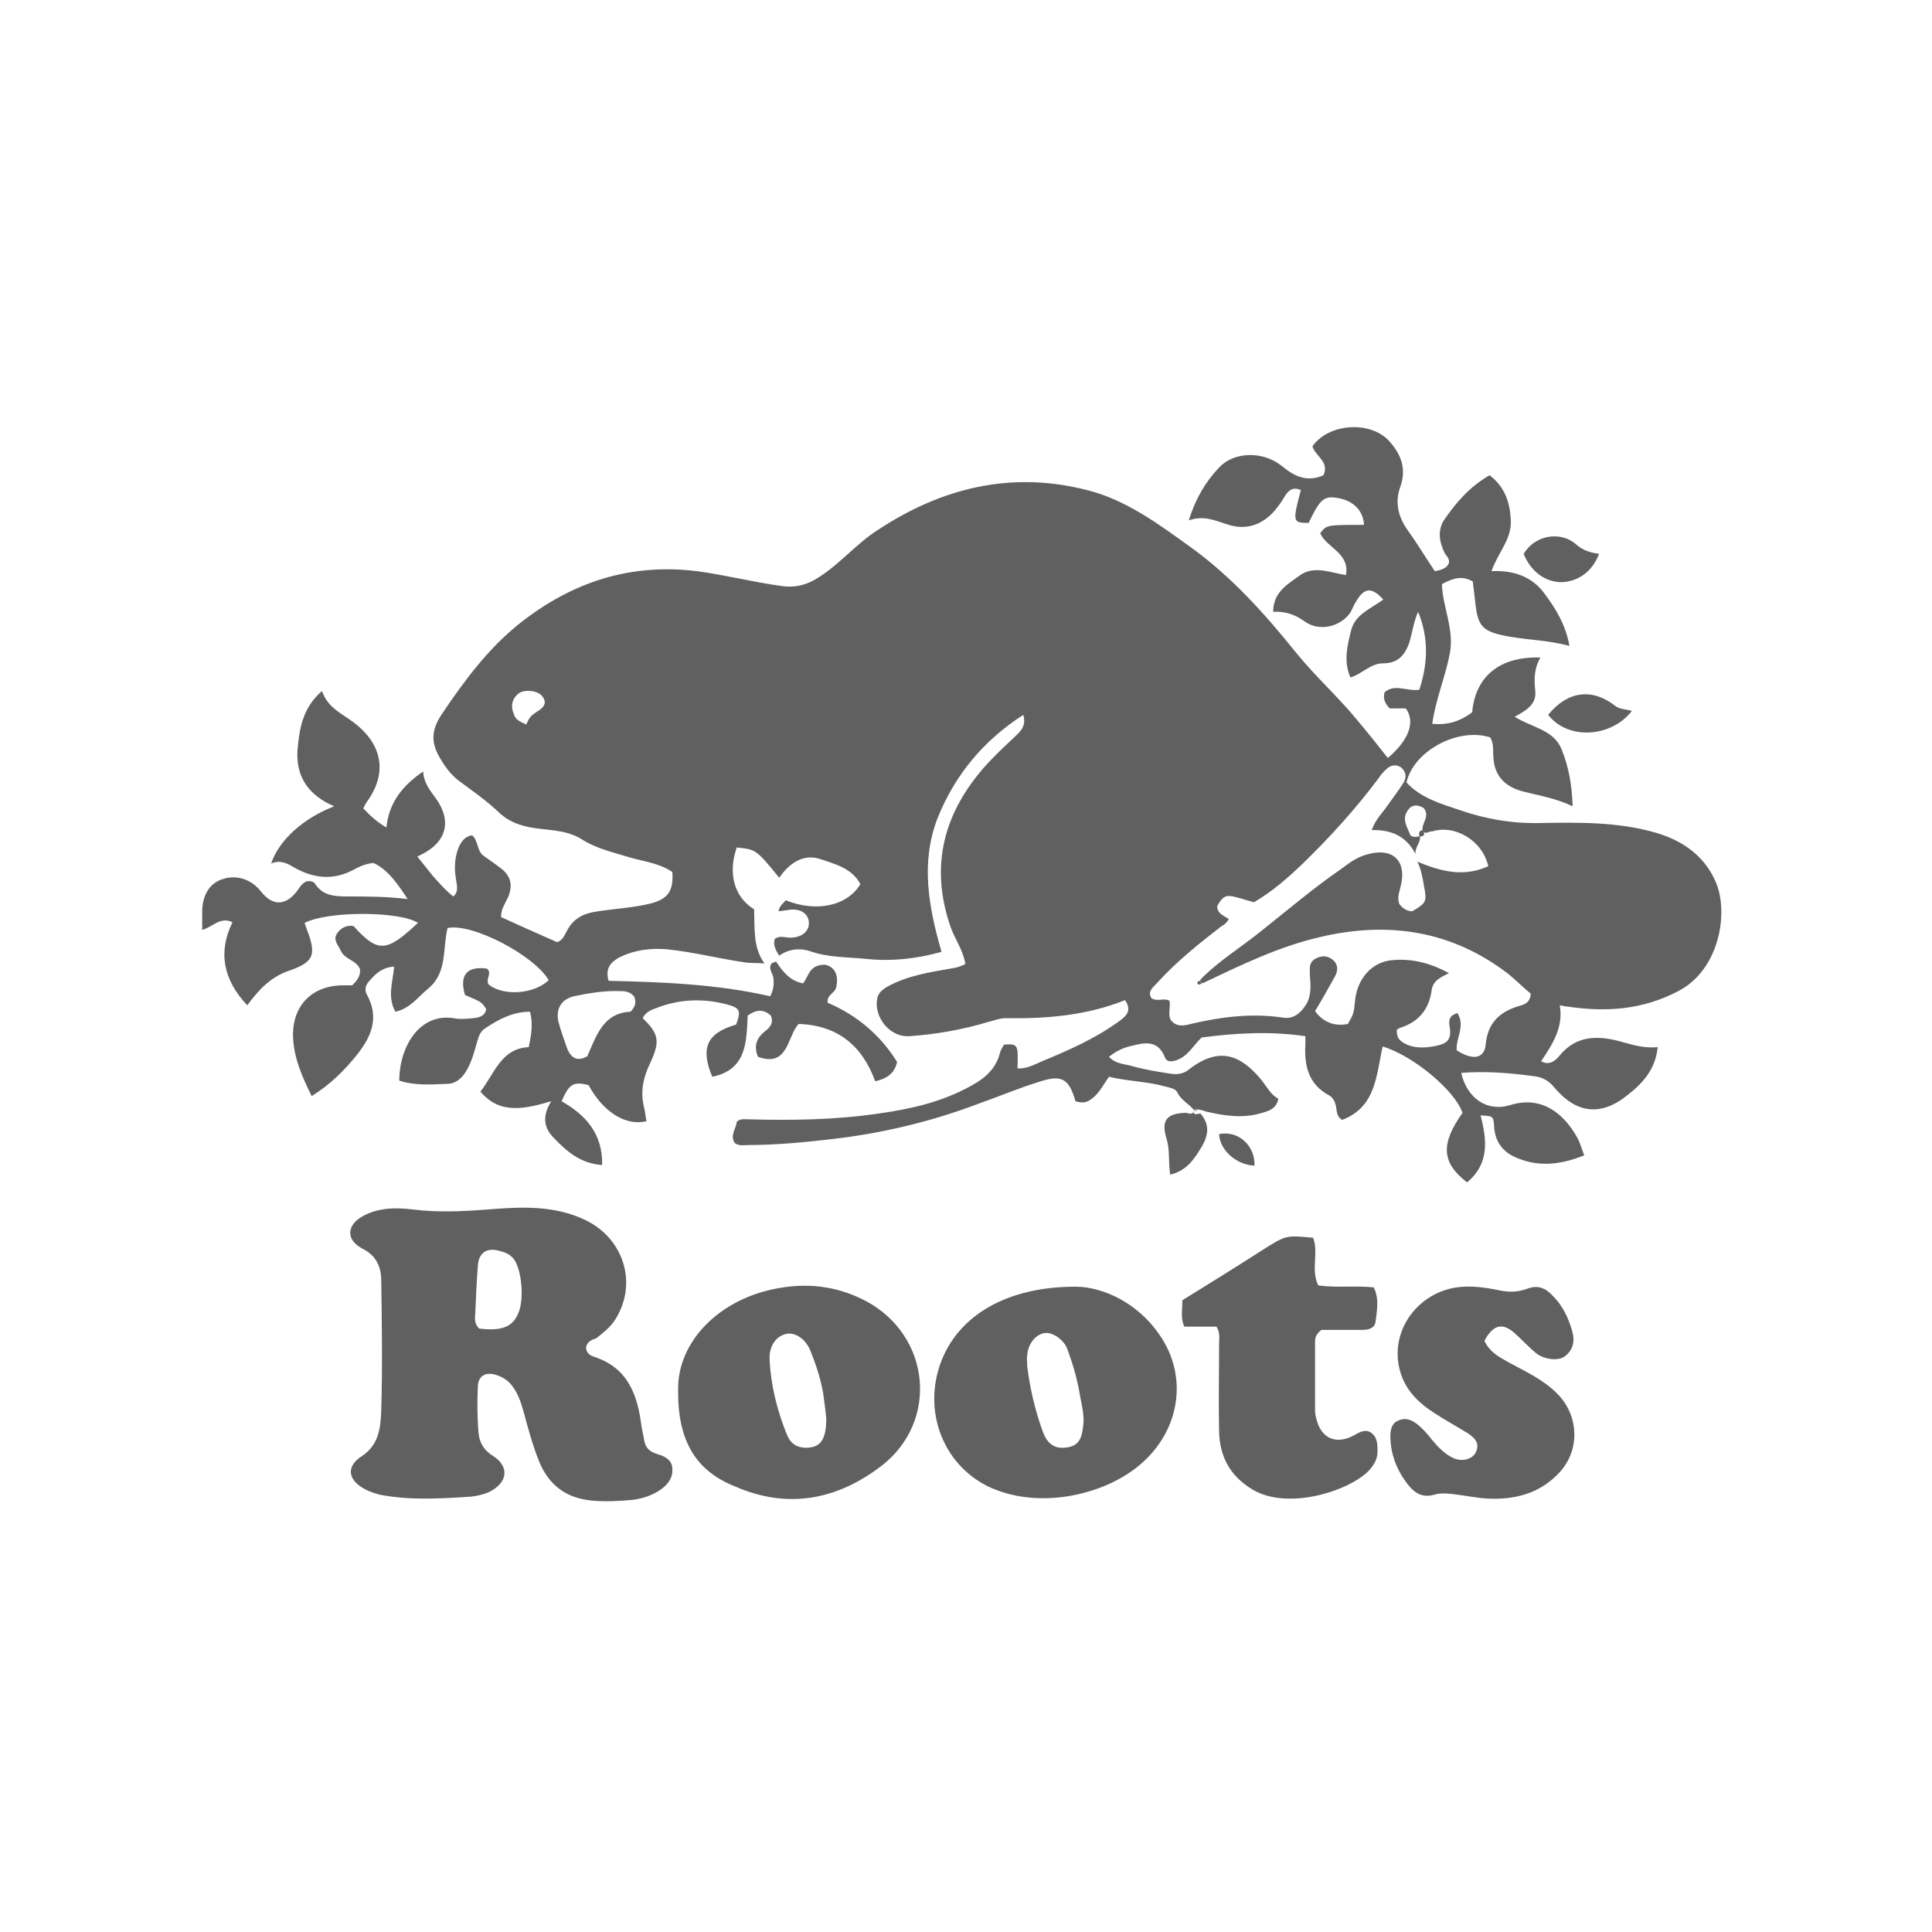 <?xml version="1.0" encoding="utf-8"?>
<!-- Generator: Adobe Illustrator 26.0.3, SVG Export Plug-In . SVG Version: 6.00 Build 0)  -->
<svg version="1.1" xmlns="http://www.w3.org/2000/svg" xmlns:xlink="http://www.w3.org/1999/xlink" x="0px" y="0px"
	 viewBox="0 0 300 300" style="enable-background:new 0 0 300 300;" xml:space="preserve">
<style type="text/css">
	.st0{clip-path:url(#SVGID_00000047782145570302278120000005030460854762050483_);}
	.st1{fill:#606060;}
	.st2{clip-path:url(#SVGID_00000147918339853815801860000009195048228461249948_);}
	.st3{clip-path:url(#SVGID_00000096024970719279434630000011467701684290892977_);}
	.st4{clip-path:url(#SVGID_00000170269296187127195740000009432217367854060459_);}
	.st5{clip-path:url(#SVGID_00000112592150638197090590000002863609157721951403_);}
	.st6{clip-path:url(#SVGID_00000026875115506333056140000011809011807849189811_);}
	.st7{clip-path:url(#SVGID_00000039818449495551223390000002119619379393830813_);}
	.st8{clip-path:url(#SVGID_00000072973089710573047860000003426803636408774542_);}
	.st9{clip-path:url(#SVGID_00000104681558640150003450000017515005120480931256_);}
	.st10{clip-path:url(#SVGID_00000029011831683533084970000003317197630633904262_);}
	.st11{fill:#4F4F4F;}
	.st12{fill:#6B6B6B;}
	.st13{clip-path:url(#SVGID_00000085216001947708331110000000189455018944709291_);}
	.st14{clip-path:url(#SVGID_00000007403346215456198640000016173305306705268127_);}
	.st15{clip-path:url(#SVGID_00000048485831293944565890000006371105126148545703_);}
	.st16{clip-path:url(#SVGID_00000160156879176801999330000007345282624197088134_);}
	.st17{clip-path:url(#SVGID_00000165957366189571741960000009116635902207183009_);}
	.st18{clip-path:url(#SVGID_00000114794988805372472790000004954235108130996610_);}
	.st19{clip-path:url(#SVGID_00000100348390366112573510000017903667352338600577_);}
	.st20{clip-path:url(#SVGID_00000075135823663548475970000009554020428558475916_);}
	.st21{clip-path:url(#SVGID_00000147928546979820943440000014567811428267831171_);}
	.st22{clip-path:url(#SVGID_00000119832469096765055490000015098588986565142716_);}
	.st23{clip-path:url(#SVGID_00000149369679142011514620000003197093249660495801_);}
	.st24{clip-path:url(#SVGID_00000065773477022095255730000003205772931719560610_);}
	.st25{clip-path:url(#SVGID_00000063603544836973204290000007156151317015100814_);}
</style>
<g id="Guides">
</g>
<g id="Layer_2">
	<g>
		<g>
			<defs>
				<circle id="SVGID_00000101797459295903996450000001520338281867926145_" cx="150" cy="150" r="150"/>
			</defs>
			<clipPath id="SVGID_00000180366514607796761950000005470751414400564363_">
				<use xlink:href="#SVGID_00000101797459295903996450000001520338281867926145_"  style="overflow:visible;"/>
			</clipPath>
			<g style="clip-path:url(#SVGID_00000180366514607796761950000005470751414400564363_);">
				<path class="st1" d="M185.5,172.5c-0.8-1.1-2.1-1.6-2.7-2.9c-0.3-0.6-1.2-0.7-1.9-0.9c-2.9-0.8-5.8-0.8-8.7-1.5
					c-1,1.4-1.7,3-3.3,3.8c-0.6,0.3-1.2,0.2-1.9,0c-1-3.5-2.1-4.2-5.7-3c-3.2,1-6.3,2.3-9.4,3.4c-7.4,2.8-15,4.6-22.9,5.5
					c-4.3,0.5-8.6,0.9-12.9,0.9c-0.6,0-1.3,0.2-2-0.3c-0.8-1.2,0.2-2.2,0.3-3.3c0.5-0.5,1.1-0.4,1.6-0.4c6.9,0.2,13.7,0.1,20.5-0.9
					c5-0.7,9.8-1.8,14.3-4.3c2.2-1.2,3.9-2.7,4.5-5.2c0.1-0.4,0.4-0.8,0.6-1.2c2.2-0.1,2.2-0.1,2.1,3.7c1.4,0.1,2.6-0.6,3.8-1.1
					c4.1-1.7,8.2-3.5,11.8-6.1c1.1-0.8,2.3-1.6,1.1-3.4c-6,2.4-12.2,2.9-18.5,2.8c-1,0-1.9,0.4-2.8,0.6c-4,1.2-8,1.9-12.2,2.2
					c-3,0.2-5.5-2.9-5-5.8c0.2-1,0.8-1.4,1.6-1.9c3.1-1.7,6.4-2.2,9.8-2.8c0.8-0.1,1.5-0.3,2.3-0.7c-0.3-2-1.5-3.7-2.2-5.5
					c-3.5-9.8-1.1-18.3,5.7-25.7c1.5-1.6,3-3,4.6-4.5c0.8-0.8,1.3-1.6,0.9-3c-6.2,4-10.6,9.3-13.3,16c-2.7,6.9-1.4,13.9,0.6,20.8
					c-3.9,1.1-7.8,1.5-11.7,1.1c-2.9-0.3-5.9-0.2-8.7-1.2c-1.5-0.5-3.3-0.4-4.8,0.7c-0.5-0.8-1-1.6-0.7-2.6c0.8-0.6,1.6-0.2,2.4-0.2
					c1.8,0,3-1,2.9-2.4c-0.1-1.4-1.4-2.2-3.2-1.9c-0.5,0.1-0.9,0.1-1.5,0.2c0.1-0.8,0.7-1.2,1.1-1.7c4.8,1.9,9.5,0.9,11.6-2.5
					c-1.3-2.5-3.9-3.1-6.2-3.9c-2.7-0.9-4.9,0.7-6.4,2.9c-3.6-4.4-3.6-4.4-6.6-4.7c-1.4,4-0.4,7.7,2.7,9.6c0.1,2.9-0.2,5.9,1.6,8.4
					c-1.1-0.1-2.2,0-3.3-0.2c-4-0.6-7.9-1.6-11.9-2c-2.5-0.2-4.9,0.1-7.2,1.2c-1.3,0.7-2.4,1.6-1.8,3.7c8.4,0.2,16.8,0.5,25.1,2.4
					c0.5-1,0.6-1.8,0.5-2.7c0-0.8-0.9-1.5-0.3-2.4c0.2-0.1,0.4-0.2,0.7-0.3c1,1.5,2.1,3,4.2,3.4c0.9-1.1,0.9-2.9,3.4-2.9
					c1.5,0.3,2.1,1.6,1.8,3.2c-0.1,1.3-1.5,1.3-1.4,2.7c4.5,1.9,8.2,5,10.8,9.2c-0.4,1.8-1.6,2.6-3.4,3c-2-5.5-5.8-8.7-11.9-8.9
					c-1.8,2-1.6,6.8-6.3,5.1c-0.7-1.7-0.2-2.9,1-3.9c0.8-0.6,1.5-1.3,1-2.5c-1.1-1-2.2-1-3.6,0c-0.2,4-0.1,8.4-5.5,9.5
					c-1.9-4.5-0.8-6.8,3.7-8.1c0.8-2.1,0.6-2.6-1.3-3.1c-3.7-1-7.4-0.9-11,0.5c-0.9,0.3-1.8,0.7-2.2,1.6c2.6,2.5,2.7,3.7,1.1,7.1
					c-1,2.1-1.5,4.3-0.9,6.7c0.2,0.7,0.2,1.5,0.4,2.2c-3.3,0.8-6.8-1.5-9-5.6c-2.4-0.6-3-0.2-4.2,2.5c3.7,2.1,6.4,5,6.3,9.9
					c-3.3-0.2-5.5-2.1-7.5-4.2c-1.5-1.5-1.9-3.3-0.4-5.7c-4.1,1.2-8,2.1-11-1.5c2.2-2.8,3.2-6.7,7.5-6.9c0.4-1.9,0.7-3.6,0.2-5.5
					c-2.7,0-4.9,1.2-7,2.6c-0.6,0.4-0.9,1-1.1,1.7c-0.5,1.7-0.9,3.4-1.8,4.9c-0.7,1.2-1.7,2-3,2c-2.5,0.1-4.9,0.3-7.4-0.5
					c0-5.2,3.1-10.5,8.4-9.7c1,0.2,2.1,0.1,3.1,0c0.9-0.1,1.8-0.3,2-1.4c-0.7-1.1-0.7-1.1-3.3-2.2c-0.9-3.1,0.3-4.5,3.4-4.1
					c0.9,0.7-0.3,1.7,0.3,2.5c2.3,1.8,7,1.5,9.3-0.7c-2.2-3.8-11.8-8.9-15.7-8.1c-0.8,3.2,0,6.9-3,9.4c-1.6,1.3-2.8,3.1-5.1,3.6
					c-1.3-2.3-0.4-4.6-0.2-7c-1.9,0.1-3,1.2-4,2.4c-0.5,0.6-0.6,1.3-0.2,2c1.9,3.5,0.7,6.4-1.5,9.2c-2,2.5-4.2,4.7-7.1,6.5
					c-1.5-3-2.8-6-2.9-9.3c-0.1-4.8,3-7.9,7.8-7.9c0.5,0,1,0,1.4,0c0.7-0.7,1.3-1.4,1.2-2.5c-0.5-1.4-2.4-1.5-3-2.9
					c-0.4-0.9-1.2-1.6-0.6-2.6c0.6-0.9,1.5-1.4,2.6-1.2c3.8,4.2,5.1,4.1,10-0.5c-2.8-1.8-13.8-1.9-17.6,0c0.1,0.3,0.2,0.6,0.3,0.9
					c1.6,4.1,1.2,5.2-2.9,6.6c-2.8,1-4.6,3-6.3,5.3c-3.7-3.9-4.6-8.2-2.3-12.9c-1.9-0.9-3,0.7-4.7,1.2c0-1.1,0-2.1,0-3.1
					c0.1-2.4,1.2-4.2,3.2-4.8c2.1-0.7,4.4,0,5.9,1.9c1.8,2.3,3.8,2.3,5.6,0c0.4-0.6,0.8-1.2,1.4-1.5c0.6-0.2,1.2,0,1.4,0.3
					c1.2,1.9,3.1,2,5,2c3,0,6,0,9.4,0.4c-1.6-2.4-3-4.5-5.3-5.6c-1.1,0.1-2.1,0.5-3,1c-3.3,1.8-6.4,1.4-9.5-0.4
					c-1-0.6-2.1-1.1-3.4-0.5c1.2-3.6,4.9-7,9.8-8.9c-4-1.7-6-4.6-5.7-8.8c0.3-3.3,0.8-6.5,3.8-9.1c0.8,2.3,2.5,3.2,4.1,4.3
					c5.4,3.6,6.2,8.4,2.8,13c-0.2,0.3-0.3,0.6-0.5,0.9c1,1.1,2.1,2.1,3.6,3c0.4-3.9,2.5-6.5,5.7-8.7c0.1,1.6,0.9,2.7,1.7,3.8
					c2.6,3.3,2.6,7.1-2.6,9.4c0.8,1,1.6,2,2.4,3c1,1.1,2,2.3,3.2,3.2c0.9-0.8,0.5-1.8,0.4-2.7c-0.3-1.8-0.2-3.5,0.5-5.1
					c0.4-0.8,0.9-1.5,2-1.7c1,0.8,0.7,2.4,1.8,3.2c1,0.7,2,1.4,2.9,2.1c1.4,1.2,1.6,2.6,0.9,4.3c-0.4,0.9-1.1,1.8-1.1,3.1
					c2.8,1.3,5.8,2.6,8.7,3.9c0.9-0.3,1.1-1,1.5-1.7c0.9-1.8,2.4-2.7,4.3-3c2.9-0.5,5.9-0.6,8.7-1.3c2.7-0.7,3.6-1.9,3.4-4.9
					c-1.9-1.3-4.2-1.6-6.4-2.2c-2.6-0.8-5.4-1.4-7.7-2.9c-2.6-1.6-5.5-1.3-8.3-1.9c-1.9-0.4-3.4-1.1-4.8-2.5c-1.8-1.7-4-3.2-6-4.7
					c-1.3-1-2.2-2.3-3-3.7c-1.3-2.3-1.2-4.2,0.4-6.6c3.5-5.2,7.2-10.2,12.1-14.1c8.1-6.4,17.1-9.4,27.6-8.1
					c4.4,0.6,8.7,1.7,13.1,2.3c2.2,0.3,4-0.2,5.8-1.4c3.3-2.1,5.8-5.2,9.1-7.3c10-6.6,20.8-9.2,32.5-6.2c6,1.5,11,5.2,16,8.8
					c6.4,4.6,11.6,10.4,16.5,16.5c3,3.7,6.6,6.9,9.6,10.6c1.6,1.9,3.1,3.8,4.6,5.7c3.3-2.8,4.3-5.6,2.8-7.7c-0.8,0-1.7,0-2.5,0
					c-0.7-0.7-1.1-1.5-0.8-2.5c1.6-1.4,3.5-0.1,5.4-0.4c1.3-4,1.5-8-0.2-12.1c-0.7,1.6-0.9,3.3-1.4,4.9c-0.7,1.9-1.8,3.1-4,3.1
					c-2,0-3.2,1.6-5.1,2.2c-1.1-2.5-0.5-4.9,0.1-7.3c0.6-2.5,3.1-3.4,5-4.8c-1.7-1.9-2.9-1.9-4.1,0.1c-0.4,0.6-0.7,1.3-1,1.9
					c-1.6,2.3-4.9,3-7.1,1.4c-1.4-1-2.9-1.6-4.9-1.5c0-3.1,2.3-4.3,4.2-5.7c2.2-1.5,4.6-0.4,7.1,0c0.6-3.5-3-4.2-4-6.5
					c1-1.3,1-1.3,6.8-1.3c-0.1-2.1-1.5-3.6-3.7-4.1c-2.5-0.5-3-0.1-4.9,3.8c-2.5,0-2.5-0.2-1.2-5.1c-1.1-0.5-1.8-0.1-2.4,0.8
					c-0.4,0.6-0.7,1.2-1.2,1.8c-2,2.7-4.8,3.8-7.9,2.7c-1.9-0.6-3.6-1.4-5.9-0.6c1-3.3,2.6-6,4.7-8.2c2.2-2.4,6.7-2.7,9.8-0.2
					c1.9,1.6,3.9,2.5,6.4,1.4c1-2.1-1.3-3-1.7-4.5c2.6-3.7,9.3-4,12.1-0.6c1.8,2.1,2.5,4.3,1.5,7c-0.8,2.3-0.3,4.5,1.1,6.5
					c1.5,2.1,2.9,4.4,4.3,6.5c1.1-0.2,1.9-0.5,2.2-1.3c0.1-0.8-0.5-1.1-0.7-1.6c-0.8-1.6-1.1-3.4-0.1-5c1.9-2.8,4.1-5.3,7.1-7
					c2.4,1.8,3.2,4.3,3.3,7.1c0.1,2.9-2,4.9-3,7.8c3.3-0.2,6.2,0.8,8.1,3.3c1.8,2.4,3.4,4.9,4,8.3c-3.6-1-7.1-0.9-10.6-1.7
					c-3-0.7-3.6-1.6-4-4.8c-0.1-1.2-0.3-2.4-0.4-3.5c-1.7-1-3.1-0.5-4.8,0.4c0.1,3.6,2,7.1,1.2,10.9c-0.7,3.6-2.2,7.1-2.7,10.8
					c2.3,0.2,4.2-0.3,6.2-1.8c0.5-5.6,4.3-8.7,10.6-8.5c-1,1.7-1,3.4-0.8,5.2c0.2,2.1-1.4,3-3.2,4c2.7,1.7,6.1,2,7.3,5.1
					c1.1,2.7,1.6,5.6,1.7,8.8c-2.5-1.2-4.9-1.6-7.3-2.2c-2.7-0.6-4.8-2.1-5-5.3c-0.1-1.1,0.1-2.2-0.5-3.2c-5-1.6-11.9,2.1-13,7
					c2.2,2.4,5.3,3.3,8.3,4.3c4,1.4,8.2,2.1,12.4,2c6.1-0.1,12.1-0.2,18,1.5c4.1,1.2,7.5,3.5,9.3,7.6c2.1,4.8,0.6,13.7-5.8,17
					c-5.5,2.9-11.2,3.3-17.2,2.4c-0.3,0-0.6-0.1-1.2-0.2c0.6,3.4-1.1,6-2.9,8.7c1.3,0.7,2.2-0.1,2.8-0.8c2.7-3.4,6.3-3.2,9.8-2.2
					c1.8,0.5,3.5,1,5.5,0.8c-0.3,3.3-2.2,5.5-4.5,7.3c-4.2,3.5-8.1,3.1-11.6-1.1c-0.9-1.1-2-1.6-3.2-1.7c-3.7-0.5-7.4-0.8-11.2-0.5
					c0.9,4,4.1,6.1,7.6,5c4.5-1.4,8.1,0.8,10.5,5.2c0.4,0.8,0.6,1.6,1,2.6c-3.7,1.5-7.3,1.9-10.9,0.2c-1.9-0.9-3-2.5-3.1-4.8
					c-0.1-1.5-0.2-1.5-2.1-1.6c1,3.8,1.4,7.5-2.1,10.4c-4-3.1-4.1-6-0.7-10.8c-1.2-3.5-7.7-8.9-12.4-10.3c-1,4.4-1,9.4-6.3,11.4
					c-0.8-0.5-0.8-1.2-0.9-1.8c-0.1-0.8-0.4-1.6-1.1-2c-3.2-1.7-3.9-4.6-3.7-7.9c0-0.3,0-0.6,0-1.3c-5.4-0.8-10.8-0.5-16.1,0.2
					c-1.2,1.1-2,2.7-3.6,3.4c-0.9,0.4-1.8,0.5-2.1-0.3c-1.2-3-3.5-2.2-5.6-1.7c-1.1,0.3-2.1,0.8-3.1,1.6c1.1,1.2,2.6,1.1,3.8,1.5
					c1.8,0.5,3.7,0.8,5.6,1.1c1.1,0.2,2.2,0.1,3.1-0.7c4.7-3.6,8-2.1,11.1,1.6c0.9,1.1,1.5,2.4,2.7,3c-0.3,1.6-1.5,1.9-2.5,2.2
					c-2.9,0.9-5.8,0.5-8.7-0.2c-0.6-0.2-1.2-0.4-1.9-0.3l0.1,0.1C186.4,172.3,185.8,172.5,185.5,172.5L185.5,172.5z M220.9,129
					c-0.2-1.2,1.2-2.2,0.2-3.5c-0.8-0.5-1.7-0.7-2.4,0.2c-1.2,1.5-0.1,2.8,0.3,4c0.6,0.5,1.1,0.1,1.5,0.2c0.1,1-0.8,1.6-0.7,2.7
					c-1.4-2.7-3.7-3.8-6.8-3.7c0.5-1.4,1.3-2.3,2-3.2c1-1.4,2-2.7,2.9-4.1c0.5-0.8,0.5-1.7-0.3-2.4c-0.8-0.6-1.7-0.4-2.4,0.3
					c-0.4,0.4-0.8,0.8-1.1,1.3c-3.5,4.7-7.5,9.1-11.7,13.2c-2.4,2.3-4.9,4.5-7.7,6.1c-4-1.1-4.4-1.7-5.7,0.6c0,1.2,1.1,1.5,1.8,2
					c-0.3,0.6-0.7,0.9-1.1,1.1c-3.5,2.7-7,5.5-10,8.8c-0.6,0.7-1.6,1.3-0.9,2.4c0.9,0.6,1.9-0.1,2.8,0.4c0.2,1-0.3,2.1,0.2,3
					c0.9,1.1,2,0.9,3.1,0.6c4.7-1.1,9.4-1.7,14.2-1c1.7,0.3,2.8-0.6,3.7-2c0.9-1.5,0.7-3.1,0.6-4.6c0-1-0.2-1.9,0.8-2.5
					c0.9-0.5,1.8-0.6,2.7,0.1c0.9,0.7,0.9,1.7,0.4,2.6c-1,1.8-2,3.6-3.1,5.4c1.3,1.8,3.1,2.4,5.1,2c0.9-1.6,0.9-1.6,1.1-3.5
					c0.3-3.5,2.6-6.1,5.7-6.4c3.1-0.3,5.9,0.4,8.9,2c-1.4,0.7-2.5,1.2-2.7,2.7c-0.4,2.9-2,4.9-4.9,5.8c-0.2,0.1-0.4,0.2-0.5,0.3
					c-0.1,1.6,0.9,2,1.8,2.4c1.4,0.5,2.8,0.4,4.3,0.1c1.9-0.4,2.4-1.1,2.1-3c-0.2-1.1,0-1.7,1.2-2.1c1.3,2-0.3,4-0.1,5.8
					c2.5,1.6,4.3,1.3,4.5-0.9c0.3-3.4,2.2-5.1,5.2-6c0.8-0.2,1.7-0.5,1.8-1.9c-1.1-0.9-2.2-2-3.4-3c-8.8-6.8-18.7-8.3-29.3-5.8
					c-6.5,1.5-12.4,4.4-18.3,7.2c-0.1-0.1-0.3-0.3-0.4-0.4c0.2-0.3,0.4-0.5,0.6-0.7c2.6-2.5,5.6-4.4,8.4-6.6c4.3-3.4,8.5-7,13-10.1
					c1.2-0.9,2.4-1.8,3.9-2.2c4-1.2,6.3,0.9,5.3,4.9c-0.2,0.9-0.6,1.8-0.2,2.8c0.5,0.6,1.1,1.1,2,1.1c2.2-1.3,2.3-1.5,1.8-4
					c-0.2-1.2-0.4-2.4-1-3.7c3.8,1.6,7.3,2.4,11,0.7c-0.9-4-5.2-6.5-8.7-5.4C221.9,129,221.4,129.7,220.9,129z M98.5,154.8
					c-0.5-0.7-1.2-0.9-2.1-0.9c-2.5-0.1-4.9,0.3-7.3,0.8c-2,0.5-2.8,2-2.4,3.9c0.4,1.5,0.9,2.9,1.4,4.3c0.6,1.4,1.6,2,3.1,1.1
					c1.4-3.1,2.4-6.7,6.7-6.9C98.7,156.3,98.8,155.6,98.5,154.8z M81.7,112.5c0.6-1.2,0.6-1.3,2-2.2c0.9-0.6,1.2-1.3,0.5-2.2
					c-0.7-0.9-2.8-1.1-3.7-0.4c-1.1,0.9-1.2,2.1-0.7,3.2C80,111.8,80.9,112.1,81.7,112.5z"/>
				<path class="st1" d="M91,209.3c0.1,0.9,0.7,1.2,1.3,1.4c5.2,1.7,6.7,5.9,7.3,10.7c0.1,0.7,0.3,1.4,0.4,2.1
					c0.2,1.3,0.8,1.9,2.1,2.3c1.1,0.3,2.3,0.9,2.3,2.3c0.1,1.4-0.7,2.4-1.8,3.2c-1.3,0.9-2.8,1.4-4.4,1.6c-2.1,0.2-4.3,0.3-6.4,0.1
					c-3.9-0.4-6.6-2.4-8.1-6.1c-1-2.5-1.7-5.1-2.4-7.7c-0.4-1.4-0.8-2.7-1.7-3.9c-0.7-1-1.7-1.6-2.9-1.9c-1.4-0.3-2.4,0.3-2.5,1.8
					c-0.1,2.4-0.1,4.8,0.1,7.2c0.1,1.5,0.8,2.8,2.3,3.7c2.6,1.7,2.2,4.2-0.7,5.6c-0.9,0.4-1.9,0.6-2.8,0.7
					c-4.7,0.3-9.4,0.6-14.1-0.3c-0.8-0.2-1.7-0.5-2.4-0.9c-2.6-1.4-2.9-3.5-0.4-5.1c2.7-1.8,2.9-4.5,3-7.1c0.2-6.7,0.1-13.4,0-20.1
					c0-2.1-0.7-3.9-2.9-5c-2.7-1.4-2.5-3.8,0.3-5.2c2.4-1.2,4.9-1.2,7.5-0.9c3.9,0.5,7.8,0.3,11.7,0c5.1-0.4,10.3-0.7,15.2,1.7
					c5.9,2.9,8,9.8,4.6,15.3c-0.8,1.3-1.9,2.1-3,3C92,208,91.1,208.3,91,209.3z M74.4,206.3c3.4,0.4,5.1-0.2,6-2.2
					c1.1-2.2,0.6-7.2-0.7-8.7c-0.6-0.7-1.4-1-2.3-1.2c-1.9-0.5-3.1,0.4-3.2,2.4c-0.2,2.5-0.3,4.9-0.4,7.4
					C73.7,204.8,73.7,205.6,74.4,206.3z"/>
				<path class="st1" d="M167.3,199.8c3.7,0.1,9.1,2.2,12.7,7.4c4.5,6.4,3.3,14.7-2.7,20c-5.9,5.2-16.5,7.3-24.1,3.5
					c-6.8-3.5-9.8-11.5-7.2-18.9C148.7,204.2,156.5,199.7,167.3,199.8z M159.5,212.1c0.4,3.3,1.2,6.9,2.5,10.4c0.8,2,2.1,2.6,4,2.2
					c1.8-0.4,2-1.8,2.2-3.3c0.2-1.6-0.2-3.1-0.5-4.7c-0.4-2.5-1.1-4.9-2-7.3c-0.6-1.5-2.4-2.6-3.5-2.4c-1.4,0.2-2.6,1.7-2.7,3.5
					C159.4,210.9,159.5,211.3,159.5,212.1z"/>
				<path class="st1" d="M105.3,215.8c-0.1-7.4,6.2-13.8,14.7-15.6c5.1-1.1,9.9-0.6,14.6,1.9c9.9,5.4,11.2,18.6,2.3,25.5
					c-6.9,5.3-14.6,6.8-22.8,3.2C108.1,228.4,105.2,223.8,105.3,215.8z M128.3,220.3c-0.1-1.2-0.3-2.7-0.5-4.1
					c-0.4-2.2-1.1-4.3-1.9-6.3c-0.7-1.9-2.3-3-3.7-2.8c-1.6,0.3-2.8,1.8-2.7,4c0.2,4.1,1.2,8,2.7,11.7c0.5,1.2,1.3,1.9,2.7,2
					C127.3,224.9,128.3,223.7,128.3,220.3z"/>
				<path class="st1" d="M188.9,206c-1.7,0-3.3,0-5,0c-0.6-1.3-0.3-2.6-0.3-4.1c4.2-2.6,8.4-5.2,12.6-7.9c3.5-2.2,3.5-2.2,7.7-1.8
					c0.9,2.3-0.4,5,0.8,7.4c2.9,0.4,5.7,0,8.6,0.3c0.9,1.7,0.5,3.6,0.3,5.3c-0.1,1-1,1.3-2,1.3c-2.2,0-4.5,0-6.4,0
					c-0.8,0.6-1,1.2-1,1.8c0,3.6,0,7.2,0,10.8c0,0.4,0.1,0.8,0.2,1.2c0.7,3,3,4.1,5.8,2.6c0.9-0.5,1.7-1,2.6-0.5
					c1.1,0.7,1.1,1.9,1.1,3c0,1.1-0.5,2-1.2,2.8c-3,3.3-12.7,6.4-18.2,3.1c-3.5-2.1-5.1-5.1-5.2-9c-0.1-4.5,0-9.1,0-13.6
					C189.3,207.8,189.5,207,188.9,206z"/>
				<path class="st1" d="M230.5,208.2c0.8,1.7,2.1,2.4,3.5,3.2c2.7,1.5,5.5,2.7,7.8,5c3.4,3.4,3.6,8.8,0.3,12.3
					c-3,3.2-6.8,4.2-11.1,4c-1.8-0.1-3.6-0.5-5.4-0.7c-1-0.1-1.9-0.2-2.9,0.1c-1.8,0.5-3-0.2-4.1-1.6c-1.7-2.2-2.7-4.7-2.7-7.5
					c0-1,0.2-2,1.2-2.4c1-0.5,2-0.2,2.9,0.5c0.9,0.7,1.6,1.5,2.3,2.4c1,1.2,2.1,2.4,3.6,3c1.3,0.5,2.9,0,3.3-1.1
					c0.6-1.3-0.2-2.1-1.2-2.8c-1.8-1.1-3.6-2.1-5.3-3.2c-2.5-1.6-4.5-3.6-5.3-6.5c-1.8-6.4,3.1-12.8,9.9-13.1
					c1.9-0.1,3.8,0.2,5.7,0.6c1.5,0.3,2.8,0.2,4.2-0.3c1.6-0.6,2.8-0.1,3.9,1.1c1.5,1.5,2.4,3.3,3,5.4c0.5,1.6,0.2,3-1.1,4
					c-1,0.8-3.3,0.5-4.5-0.5c-1.1-0.9-2.1-2-3.1-2.9C233.4,205.3,231.9,205.6,230.5,208.2z"/>
				<path class="st1" d="M248.3,86c-1,2.7-3.2,4.3-5.8,4.4c-2.5,0-4.8-1.6-5.9-4.4c1.7-2.9,5.7-3.6,8.1-1.5
					C245.7,85.4,246.8,85.8,248.3,86z"/>
				<path class="st1" d="M240.4,111c3-3.7,6.8-4.2,10.4-1.4c0.8,0.6,1.7,0.5,2.6,0.8C250.1,114.6,243.4,114.9,240.4,111z"/>
				<path class="st1" d="M186.4,172.9c1.4,1.6,1.3,3.2,0.3,5c-1.2,2-2.4,3.9-5,4.5c-0.3-2,0-3.9-0.6-5.7c-0.8-2.8,0.1-3.8,3-3.9
					c0.4,0,0.9,0.4,1.3-0.2l-0.1,0C185.4,173.3,186,172.9,186.4,172.9L186.4,172.9z"/>
				<path class="st1" d="M194.8,181c-2.8-0.1-5.4-2.4-5.5-4.9C192.2,175.5,194.9,177.8,194.8,181z"/>
				<path class="st1" d="M220.4,129.9c-0.1-0.5-0.1-0.9,0.5-1C221.4,129.6,221.1,129.9,220.4,129.9z"/>
				<path class="st1" d="M186.6,152.7c-0.2,0.1-0.4,0.3-0.6,0.1c-0.2-0.2,0-0.4,0.2-0.5C186.4,152.4,186.5,152.5,186.6,152.7z"/>
			</g>
		</g>
	</g>
</g>
</svg>
